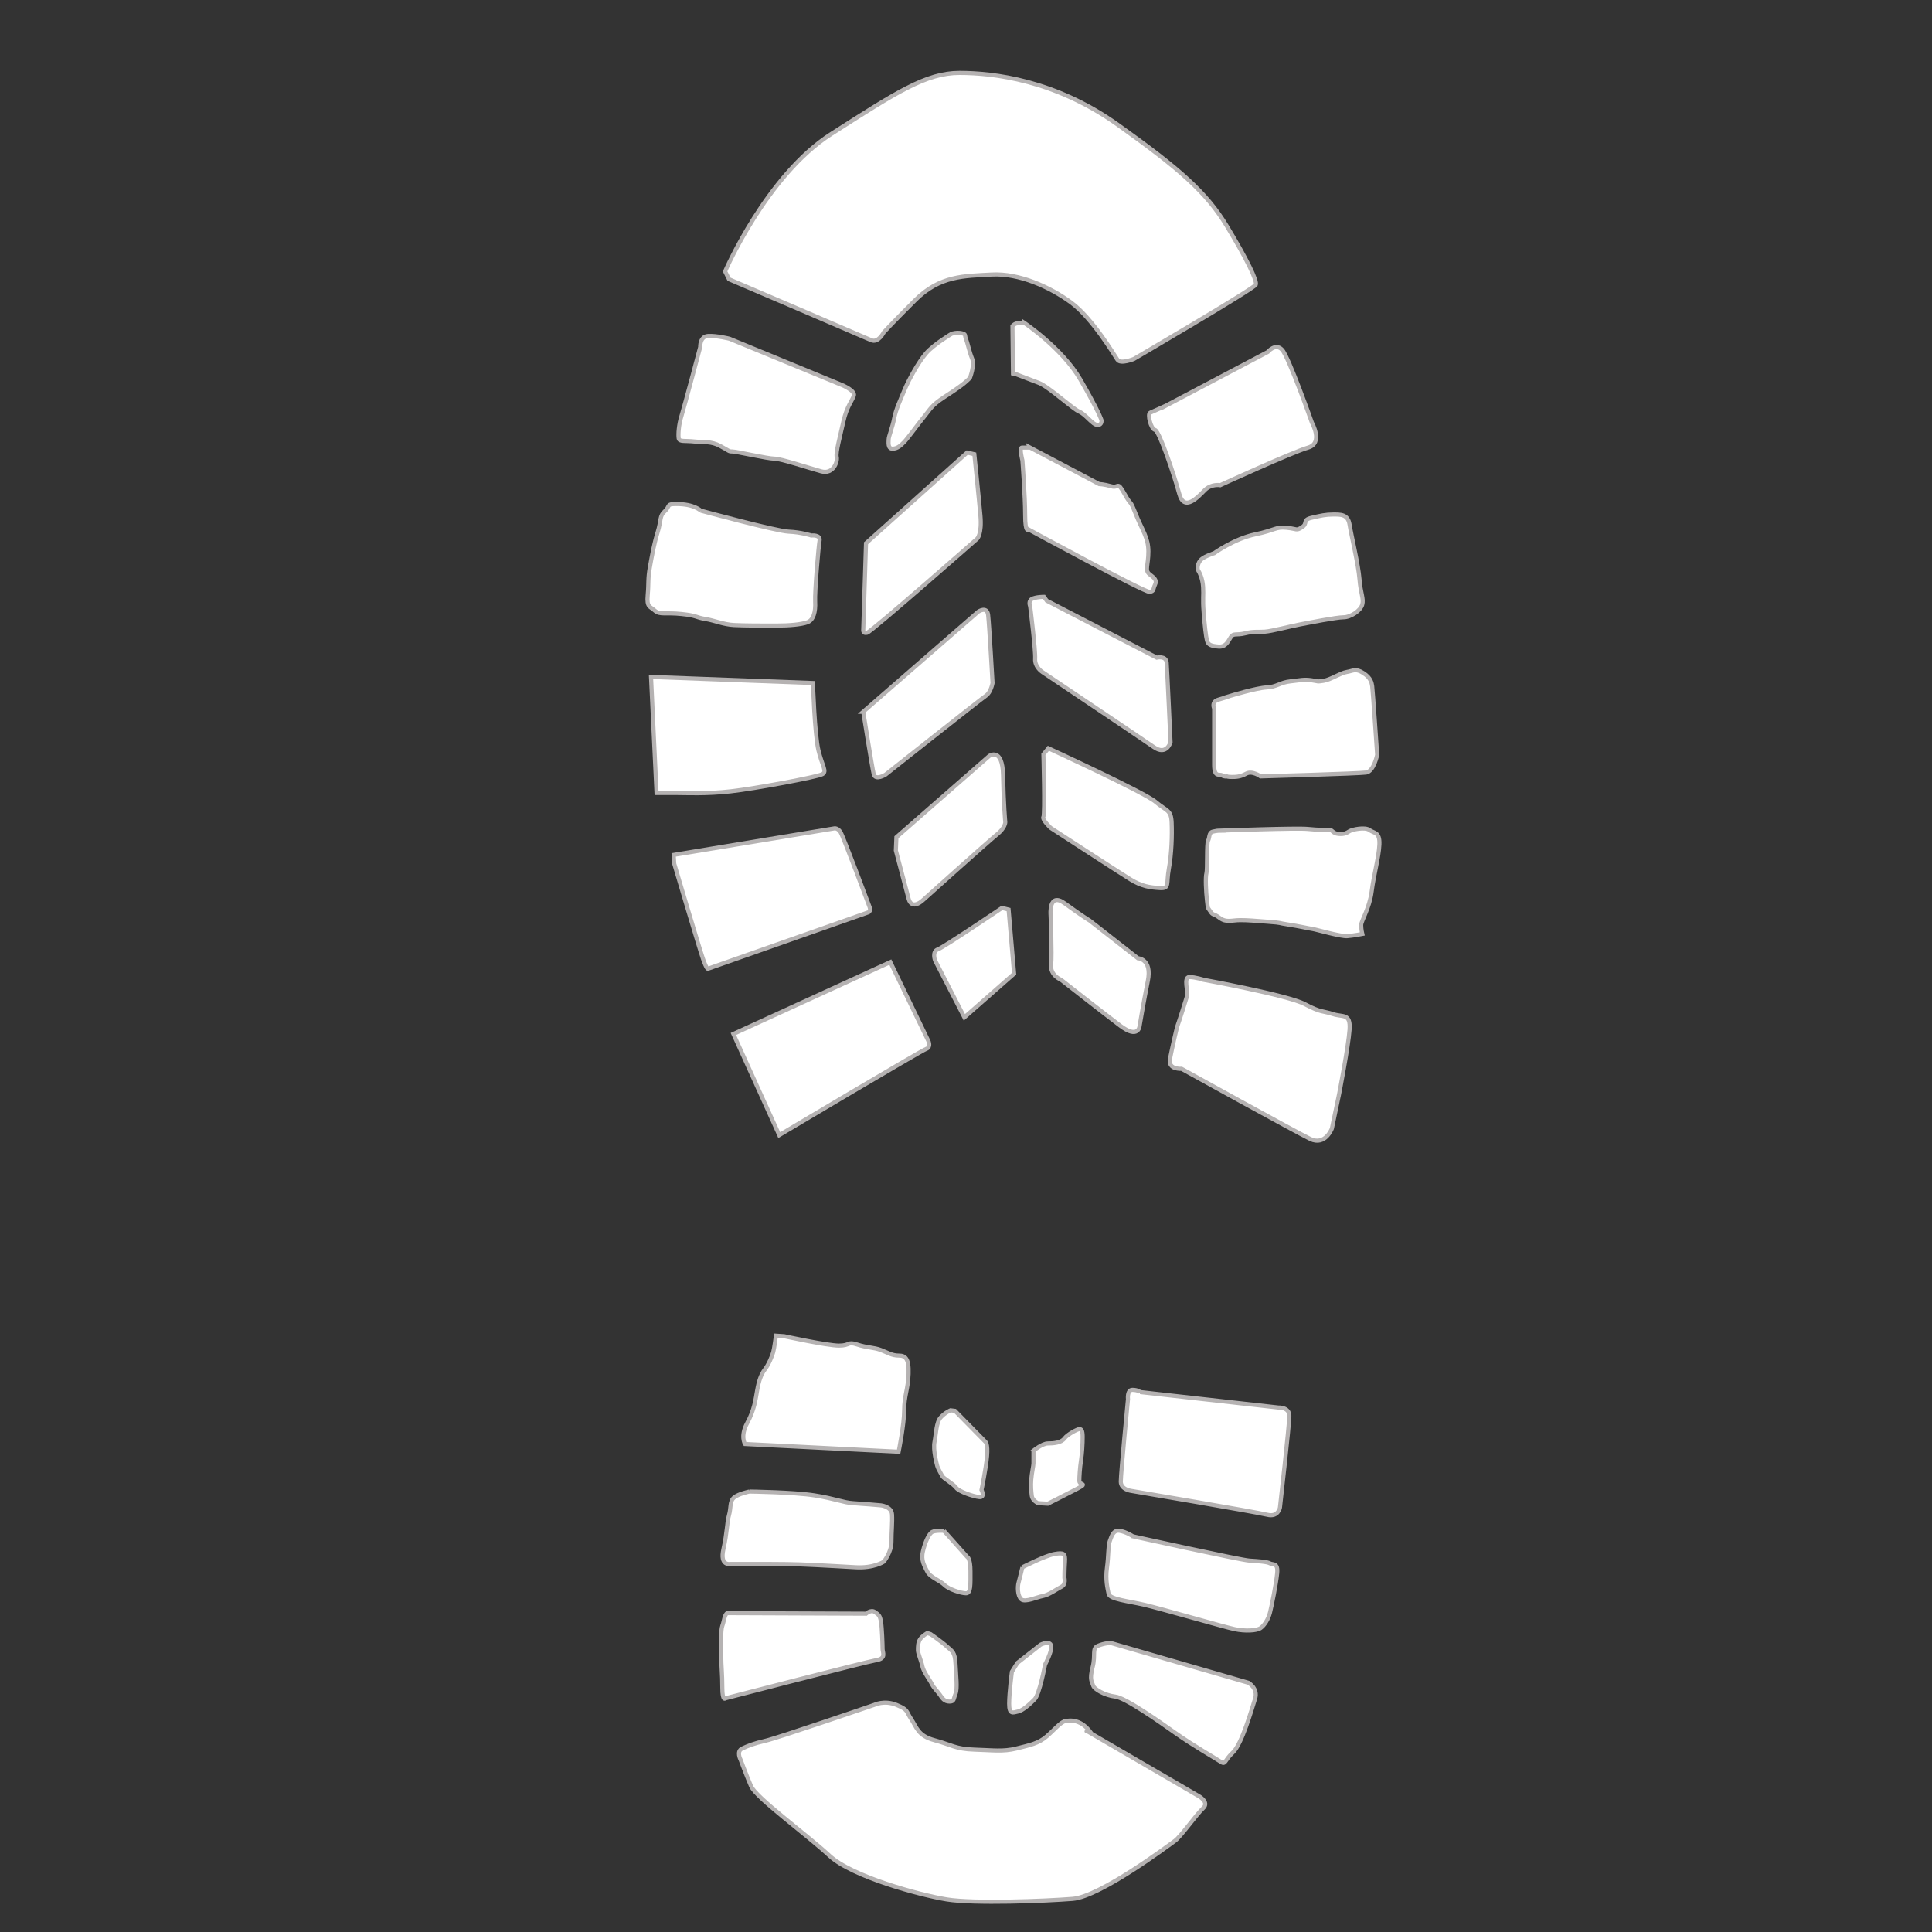 <svg id="SvgjsSvg1001" width="288" height="288" xmlns="http://www.w3.org/2000/svg" version="1.1" xmlns:xlink="http://www.w3.org/1999/xlink" xmlns:svgjs="http://svgjs.com/svgjs"><rect width="100%" height="100%" fill="#333333" stroke="none"/><defs id="SvgjsDefs1002"></defs><g id="SvgjsG1008" transform="matrix(1,0,0,1,0,0)"><svg xmlns="http://www.w3.org/2000/svg" viewBox="0 0 317 470" width="288" height="288"><path stroke="#b5b2b2" d="M99.894 66.029s10.077-23.386 25.858-33.463 23.006-14.83 31.181-14.83c8.176 0 23.196 1.711 38.406 12.549 15.21 10.837 21.675 16.541 26.618 24.717 4.943 8.176 7.415 13.309 7.035 14.26-.38.951-29.66 18.062-29.66 18.062s-3.232 1.331-3.993.19c-.761-1.141-6.084-10.077-11.218-13.879-5.133-3.803-12.739-7.225-19.393-6.845-6.654.38-12.549.19-18.633 6.274-6.084 6.084-7.605 7.795-7.605 7.795s-1.331 2.662-3.042 1.901c-1.7-.761-34.6-14.831-34.6-14.831zM100.97 82.404l27.426 11.293s3.227 1.344 2.823 2.554c-.403 1.21-1.748 2.689-2.554 6.319-.807 3.63-1.882 7.529-1.613 8.604.269 1.075-.807 4.302-3.764 3.495-2.958-.807-9.814-3.092-11.428-3.092-1.613 0-9.277-1.748-10.218-1.748-.941 0-.672-.134-2.958-1.344s-3.764-.807-6.184-1.075c-2.42-.269-3.764.134-3.899-.807-.134-.941 0-3.227.672-5.378s4.571-16.805 4.571-16.805-.134-2.554 1.882-2.689c2.017-.134 5.243.672 5.243.672zM93.975 124.22s18.284 4.974 21.376 5.109c3.092.134 5.512.941 5.512.941s2.285-.269 2.017 1.21c-.269 1.479-1.21 12.503-1.075 14.923.134 2.42-.403 4.437-1.882 4.974-1.479.538-4.302.807-7.663.807-3.361 0-7.663 0-10.218-.134-2.554-.134-4.571-1.075-6.991-1.479-2.42-.403-1.882-.807-5.781-1.21-3.899-.403-5.243.269-6.453-.807s-2.017-.807-1.748-3.764c.269-2.958 0-3.899.538-6.856s.941-5.378 1.882-8.47c.941-3.092.403-3.899 1.748-5.109s.269-1.748 2.689-1.748c2.42 0 3.764.403 4.705.807.941.403 1.344.807 1.344.807zM81.875 164.68l39.391 1.479s.403 12.503 1.344 16.402c.941 3.899 2.151 5.109.941 5.781-1.21.672-16.267 3.495-22.317 4.168-6.05.672-10.621.403-13.31.403h-4.705zM87.387 207.97l39.123-6.453s.807-.134 1.479.941c.672 1.075 6.991 18.015 6.991 18.015s.538 1.21-.269 1.479c-.807.269-38.988 13.713-38.988 13.713s-.269.269-1.21-2.42c-.941-2.689-6.991-23.124-6.991-23.124zM101.91 251.53l38.181-17.477 9.277 19.225s.672 1.479-.538 1.882c-1.21.403-35.762 20.973-35.762 20.973z" fill="#ffffff" class="color000 svgShape colorStroke000 svgStroke"></path><path stroke="#b5b2b2" d="M155.01 81.194s-4.302 2.554-6.184 4.705-4.302 6.588-5.243 8.873c-.941 2.285-2.151 4.84-2.554 6.991-.403 2.151-1.344 4.437-1.344 5.109 0 .672-.269 2.285.941 2.285s2.017-.807 2.823-1.613c.807-.807 3.63-4.705 4.974-6.319s1.613-2.554 4.705-4.571 4.168-2.823 4.84-3.361c.672-.538 1.479-1.344 1.479-1.344s1.21-3.092.538-4.705c-.672-1.613-1.075-3.764-1.479-4.705-.403-.941.134-1.21-1.075-1.479-1.21-.269-2.42.134-2.42.134zM158.78 110.1l-24.603 22.048-.672 21.107s-.134.941.941.672c1.075-.269 26.754-22.855 26.754-22.855s1.21-1.075.807-5.647c-.403-4.571-1.479-14.923-1.479-14.923zM133.5 173.15l27.964-24.334s2.151-1.479 2.42.807c.269 2.285 1.075 16.536 1.075 16.536s-.403 2.285-1.613 3.092c-1.21.807-24.468 19.225-24.468 19.225s-2.42 1.479-2.823-.134c-.403-1.613-2.554-15.192-2.554-15.192zM141.57 203.67l22.586-19.763s3.227-2.285 3.361 4.705c.134 6.991.538 11.428.538 11.428s0 1.344-2.017 2.958-17.881 15.864-17.881 15.864-2.823 2.823-3.63-.269c-.807-3.092-3.092-11.696-3.092-11.696zM168.86 221.28l1.344 15.595-12.1 10.621-7.125-13.848s-.807-2.151.672-2.689c1.479-.538 15.595-10.083 15.595-10.083zM172.62 78.505s9.277 6.184 13.713 13.848c4.437 7.663 5.109 9.814 5.109 9.814s.269 1.21-.941 1.21-2.823-2.554-4.437-3.227c-1.613-.672-7.394-6.05-9.814-6.991-2.42-.941-5.647-2.151-5.647-2.151l-.672-.134-.134-11.562s.538-.672 1.344-.672c.807 0 1.479-.134 1.479-.134zM174.1 108.89l16.805 8.873s1.075 0 2.958.538 1.344-1.479 3.227 1.882c1.882 3.361 1.075.807 2.689 4.84 1.613 4.033 3.092 5.781 3.092 9.142s-.941 4.571.269 5.512c1.21.941 1.882 1.479 1.344 2.554-.538 1.075-.134 1.613-1.344 1.748-1.21.134-29.443-15.192-29.443-15.192s-.807 1.075-.807-3.495-.672-13.31-.672-13.31-.807-3.092-.134-3.092h2.017zM178.14 146.13l26.754 13.848s2.285-.538 2.42 1.21c.134 1.748.941 19.36.941 19.36s-.941 3.361-4.033 1.21c-3.092-2.151-27.157-18.284-27.157-18.284s-1.882-1.21-1.748-3.227c.134-2.017-1.21-12.772-1.21-12.772s-.538-1.21.403-1.748c.941-.538 2.958-.538 2.958-.538zM178.54 182.03s23.393 10.755 26.082 13.041c2.689 2.285 3.764 1.882 3.899 4.974.134 3.092 0 7.663-.672 11.293-.672 3.63.269 4.84-2.151 4.705-2.42-.134-4.437-.403-7.26-2.151s-19.36-12.503-19.36-12.503-2.151-2.017-1.748-2.689c.403-.672 0-15.192 0-15.192zM188.62 223.97l11.696 9.142s3.495.134 2.42 5.512-2.017 11.024-2.017 11.024-.269 3.227-4.705-.134-14.385-11.159-14.385-11.159-2.689-1.075-2.42-3.63c.269-2.554-.134-12.1-.134-12.1s-.538-5.781 3.495-2.823c4.033 2.958 6.05 4.168 6.05 4.168zM207.17 98.672l24.737-13.041s1.882-2.285 3.495-.538 7.26 17.746 7.26 17.746 2.823 4.974-.941 6.05-21.376 9.142-21.376 9.142-2.151-.403-3.764 1.21-4.974 5.378-6.184.941c-1.21-4.437-4.84-15.326-5.915-15.595-1.075-.269-1.882-3.899-1.21-4.168.672-.269 3.899-1.748 3.899-1.748zM218.87 134.57s4.84-3.495 9.949-4.571 4.974-1.882 7.663-1.613c2.689.269 2.285.807 3.764-.134 1.479-.941 0-1.748 2.285-2.285 2.285-.538 3.495-.807 5.243-.807s3.63-.134 4.033 2.42c.403 2.554 2.151 9.814 2.42 13.31.269 3.495 1.075 4.705.672 6.184-.403 1.479-2.823 3.092-4.571 3.092-1.748 0-8.47 1.344-10.621 1.748-2.151.403-6.722 1.613-8.47 1.748-1.748.134-2.689-.134-4.84.403-2.151.538-2.823-.134-3.495.941-.672 1.075-1.21 2.42-2.958 2.285-1.748-.134-2.554-.403-2.823-1.479-.269-1.075-.538-3.495-.807-6.856-.269-3.361 0-4.033-.134-6.184-.134-2.151-.941-3.63-1.21-4.033-.269-.403-.134-1.882.807-2.689.941-.807 3.092-1.479 3.092-1.479zM222.9 169.25s6.184-1.882 8.739-2.017c2.554-.134 3.227-1.21 5.781-1.479 2.554-.269 3.227-.538 5.109-.269s1.21.403 2.958.134c1.748-.269 4.033-1.882 5.647-2.151 1.613-.269 2.151-.941 4.033.269 1.882 1.21 2.017 2.42 2.151 3.227.134.807 1.21 16.671 1.21 16.671s-.807 4.033-2.689 4.302c-1.882.269-25.678.941-25.678.941s-2.017-1.479-3.495-.672c-1.479.807-2.554.807-3.495.807s-1.21-.134-1.21-.134-.672.134-1.21-.269c-.538-.403-1.882.672-1.882-2.554v-13.713s-.807-1.613 1.075-2.151c1.882-.538 2.958-.941 2.958-.941zM220.62 202.06s18.284-.672 20.973-.403c2.689.269 4.571.269 5.378.269.807 0 .672.807 2.151.941 1.479.134 2.017-.269 2.689-.672.672-.403 3.764-1.075 4.84-.269 1.075.807 2.554.403 2.42 3.495-.134 3.092-1.344 7.26-1.882 11.428-.538 4.168-2.554 7.125-2.554 8.201 0 1.075.269 2.151.269 2.151s-2.017.403-3.63.538c-1.613.134-7.529-1.613-8.47-1.748-.941-.134-3.227-.672-5.915-1.075-2.689-.403-1.21-.403-4.84-.672-3.63-.269-4.84-.403-6.856-.403s-3.361.672-4.974-.538-1.613-.538-2.285-1.613c-.672-1.075-.538-.269-.807-2.554-.269-2.285-.403-5.781-.134-6.722.269-.941 0-7.26.403-7.932.403-.672.134-1.882 1.075-2.151.941-.269 2.151-.269 2.151-.269zM216.32 238.36s20.57 3.764 24.603 5.915c4.033 2.151 4.437 1.613 6.856 2.42 2.42.807 4.302-.269 4.033 3.764-.269 4.033-2.554 15.73-2.554 15.73l-1.748 8.335s-1.613 4.302-5.243 2.554-31.325-17.074-31.325-17.074-3.361.269-2.823-2.42c.538-2.689 1.613-7.529 1.882-8.201.269-.672 2.017-6.184 2.285-7.125.269-.941-.941-4.571.538-4.571s3.495.672 3.495.672zM188.08 421.2l27.023 15.73s2.689 1.479 1.075 2.958c-1.613 1.479-5.378 6.856-6.856 7.932-1.479 1.075-18.15 13.579-24.872 14.116-6.722.538-24.065 1.21-30.653.134-6.588-1.075-22.99-5.512-28.502-10.621-5.512-5.109-17.881-14.116-19.091-16.94-1.21-2.823-2.554-6.453-2.554-6.453s-1.075-2.017.403-2.689c1.479-.672 2.689-1.21 5.647-1.882 2.958-.672 26.485-8.739 26.485-8.739s2.42-1.21 5.378 0 2.285 1.479 3.63 3.495 1.613 4.033 5.647 5.109c4.033 1.075 5.109 2.151 9.68 2.285 4.571.134 6.991.538 10.218-.269 3.227-.807 5.378-1.21 7.394-2.958s3.495-3.63 4.705-3.764c1.21-.134 2.151-.134 3.495.538s2.42 2.151 2.42 2.151-1.479-.269-.672-.134zM200.86 338.65l33.61 3.764s2.689-.134 2.689 2.017c0 2.151-2.285 22.317-2.285 22.317s-.403 2.42-3.092 1.748c-2.689-.672-32.938-5.781-32.938-5.781s-2.689-.269-2.689-2.285 1.748-20.032 1.748-20.032-.269-2.285 1.075-2.285 1.882.538 1.882.538zM199.11 373.74s26.216 5.781 28.367 5.915c2.151.134 4.302.269 4.974.672.672.403 2.017-.269 1.748 2.42-.269 2.689-1.344 7.932-1.748 9.545-.403 1.613-1.344 3.092-2.285 3.764-.941.672-3.764.807-6.319.269s-17.881-4.974-21.914-5.915c-4.033-.941-8.47-1.344-8.739-2.689-.269-1.344-.807-3.361-.403-6.319.403-2.958.269-5.378.672-6.453.403-1.075.807-2.823 2.42-2.554 1.613.269 3.227 1.344 3.227 1.344zM193.73 399.69l33.476 9.68s2.42 1.344 1.613 3.899c-.807 2.554-3.227 11.024-5.378 13.041-2.151 2.017-1.748 3.092-2.958 2.285-1.21-.807-6.856-4.033-11.024-6.991-4.168-2.958-12.234-8.604-14.654-8.873-2.42-.269-5.109-1.748-5.378-2.689-.269-.941-.941-1.344-.134-4.437s-.269-4.571 1.344-5.243c1.613-.672 3.092-.672 3.092-.672zM100.43 392.43l33.745.134s1.21-1.075 2.151-.403c.941.672 1.21.807 1.479 2.285.269 1.479.403 5.915.403 6.722 0 .807.941 2.285-1.479 2.689-2.42.403-36.703 9.277-36.703 9.277s-.807.941-.807-2.554-.269-5.243-.269-7.932c0-2.689-.134-6.05.269-7.125s.538-2.823 1.21-3.092zM105.81 362.85s10.755.134 15.864.941c5.109.807 6.991 1.748 9.277 1.882 2.285.134 6.856.538 6.856.538s2.554.269 2.689 2.151c.134 1.882-.134 4.168-.134 6.722s-1.882 4.84-1.882 4.84-2.42 1.613-6.856 1.344c-4.437-.269-4.974-.269-9.814-.538s-9.949-.269-11.293-.269h-6.722-2.689s-2.554.538-1.613-3.63c.941-4.168.807-6.319 1.344-8.201.538-1.882.134-3.361 1.21-4.302 1.075-.941 3.764-1.479 3.764-1.479zM114.28 325.07s10.486 2.285 13.31 2.285c2.823 0 2.017-1.075 4.437-.269 2.42.807 4.033.672 5.781 1.344 1.748.672 2.689 1.344 4.302 1.344s2.554.672 2.42 4.437c-.134 3.764-1.075 5.378-1.075 8.873s-1.344 10.083-1.344 10.083l-37.375-1.882s-1.21-1.882.538-5.109c1.748-3.227 2.017-5.647 2.42-7.932.403-2.285.941-3.899 1.882-5.109.941-1.21 1.748-3.227 2.017-4.168.269-.941.672-4.033.672-4.033zM155.82 343.22l7.394 7.529s.672.403.403 3.495-1.344 8.201-1.344 8.201.941 1.882-.538 1.748c-1.479-.134-4.974-1.344-5.647-2.285-.672-.941-3.092-2.285-3.361-2.823-.269-.538-1.075-1.882-1.21-2.42-.134-.538-1.075-3.899-.672-5.915.403-2.017.403-4.705 1.479-5.915 1.075-1.21 2.42-1.748 2.42-1.748zM153.13 372.4l5.647 6.319s.807.269.807 3.495.134 5.378-1.075 5.378-4.168-.941-5.243-2.017-3.495-1.882-4.168-3.227c-.672-1.344-1.613-2.689-1.075-4.974.538-2.285 1.479-4.302 2.285-4.705.807-.403 2.823-.269 2.823-.269zM149.9 397.54s2.554 1.748 3.899 2.958 2.017 1.344 2.151 4.302c.134 2.958.538 5.915 0 7.26-.538 1.344-.269 1.882-1.479 1.882s-1.748-.807-2.285-1.613c-.538-.807-1.479-1.613-2.017-2.689-.538-1.075-2.017-2.958-2.285-4.302-.269-1.344-1.075-3.092-1.075-3.899 0-.807 0-1.882.538-2.689.538-.807 1.748-1.479 1.748-1.479zM174.91 352.9s2.151-1.748 3.495-1.748 3.227-.134 4.033-1.21c.807-1.075 3.227-2.285 3.63-2.285.403 0 .807.134.807 1.882 0 1.748-.134 4.033-.403 5.781s-.403 3.899-.403 4.974c0 1.075 2.285.403-.538 1.882s-7.125 3.63-7.125 3.63l-2.42-.134s-1.344-.672-1.479-1.748c-.134-1.075-.269-2.42-.134-4.033.134-1.613.538-3.361.538-3.899v-3.092zM172.22 381.27s5.512-2.823 7.798-3.227c2.285-.403 2.689-.134 2.554 1.882-.134 2.017-.134 3.899-.134 3.899s.403 1.613-.672 2.151c-1.075.538-3.092 2.017-4.571 2.285-1.479.269-4.302 1.613-5.243.807-.941-.807-.941-3.092-.672-4.033.269-.941.941-3.764.941-3.764zM171.01 404.53l5.647-4.437s2.285-1.075 2.554.269c.269 1.344-1.479 4.571-1.479 4.571s-1.344 7.26-2.554 8.47c-1.21 1.21-2.823 2.689-4.033 2.958-1.21.269-2.151.807-2.151-1.882s.672-7.798.672-7.798z" fill="#ffffff" class="color000 svgShape colorStroke000 svgStroke"></path></svg></g></svg>